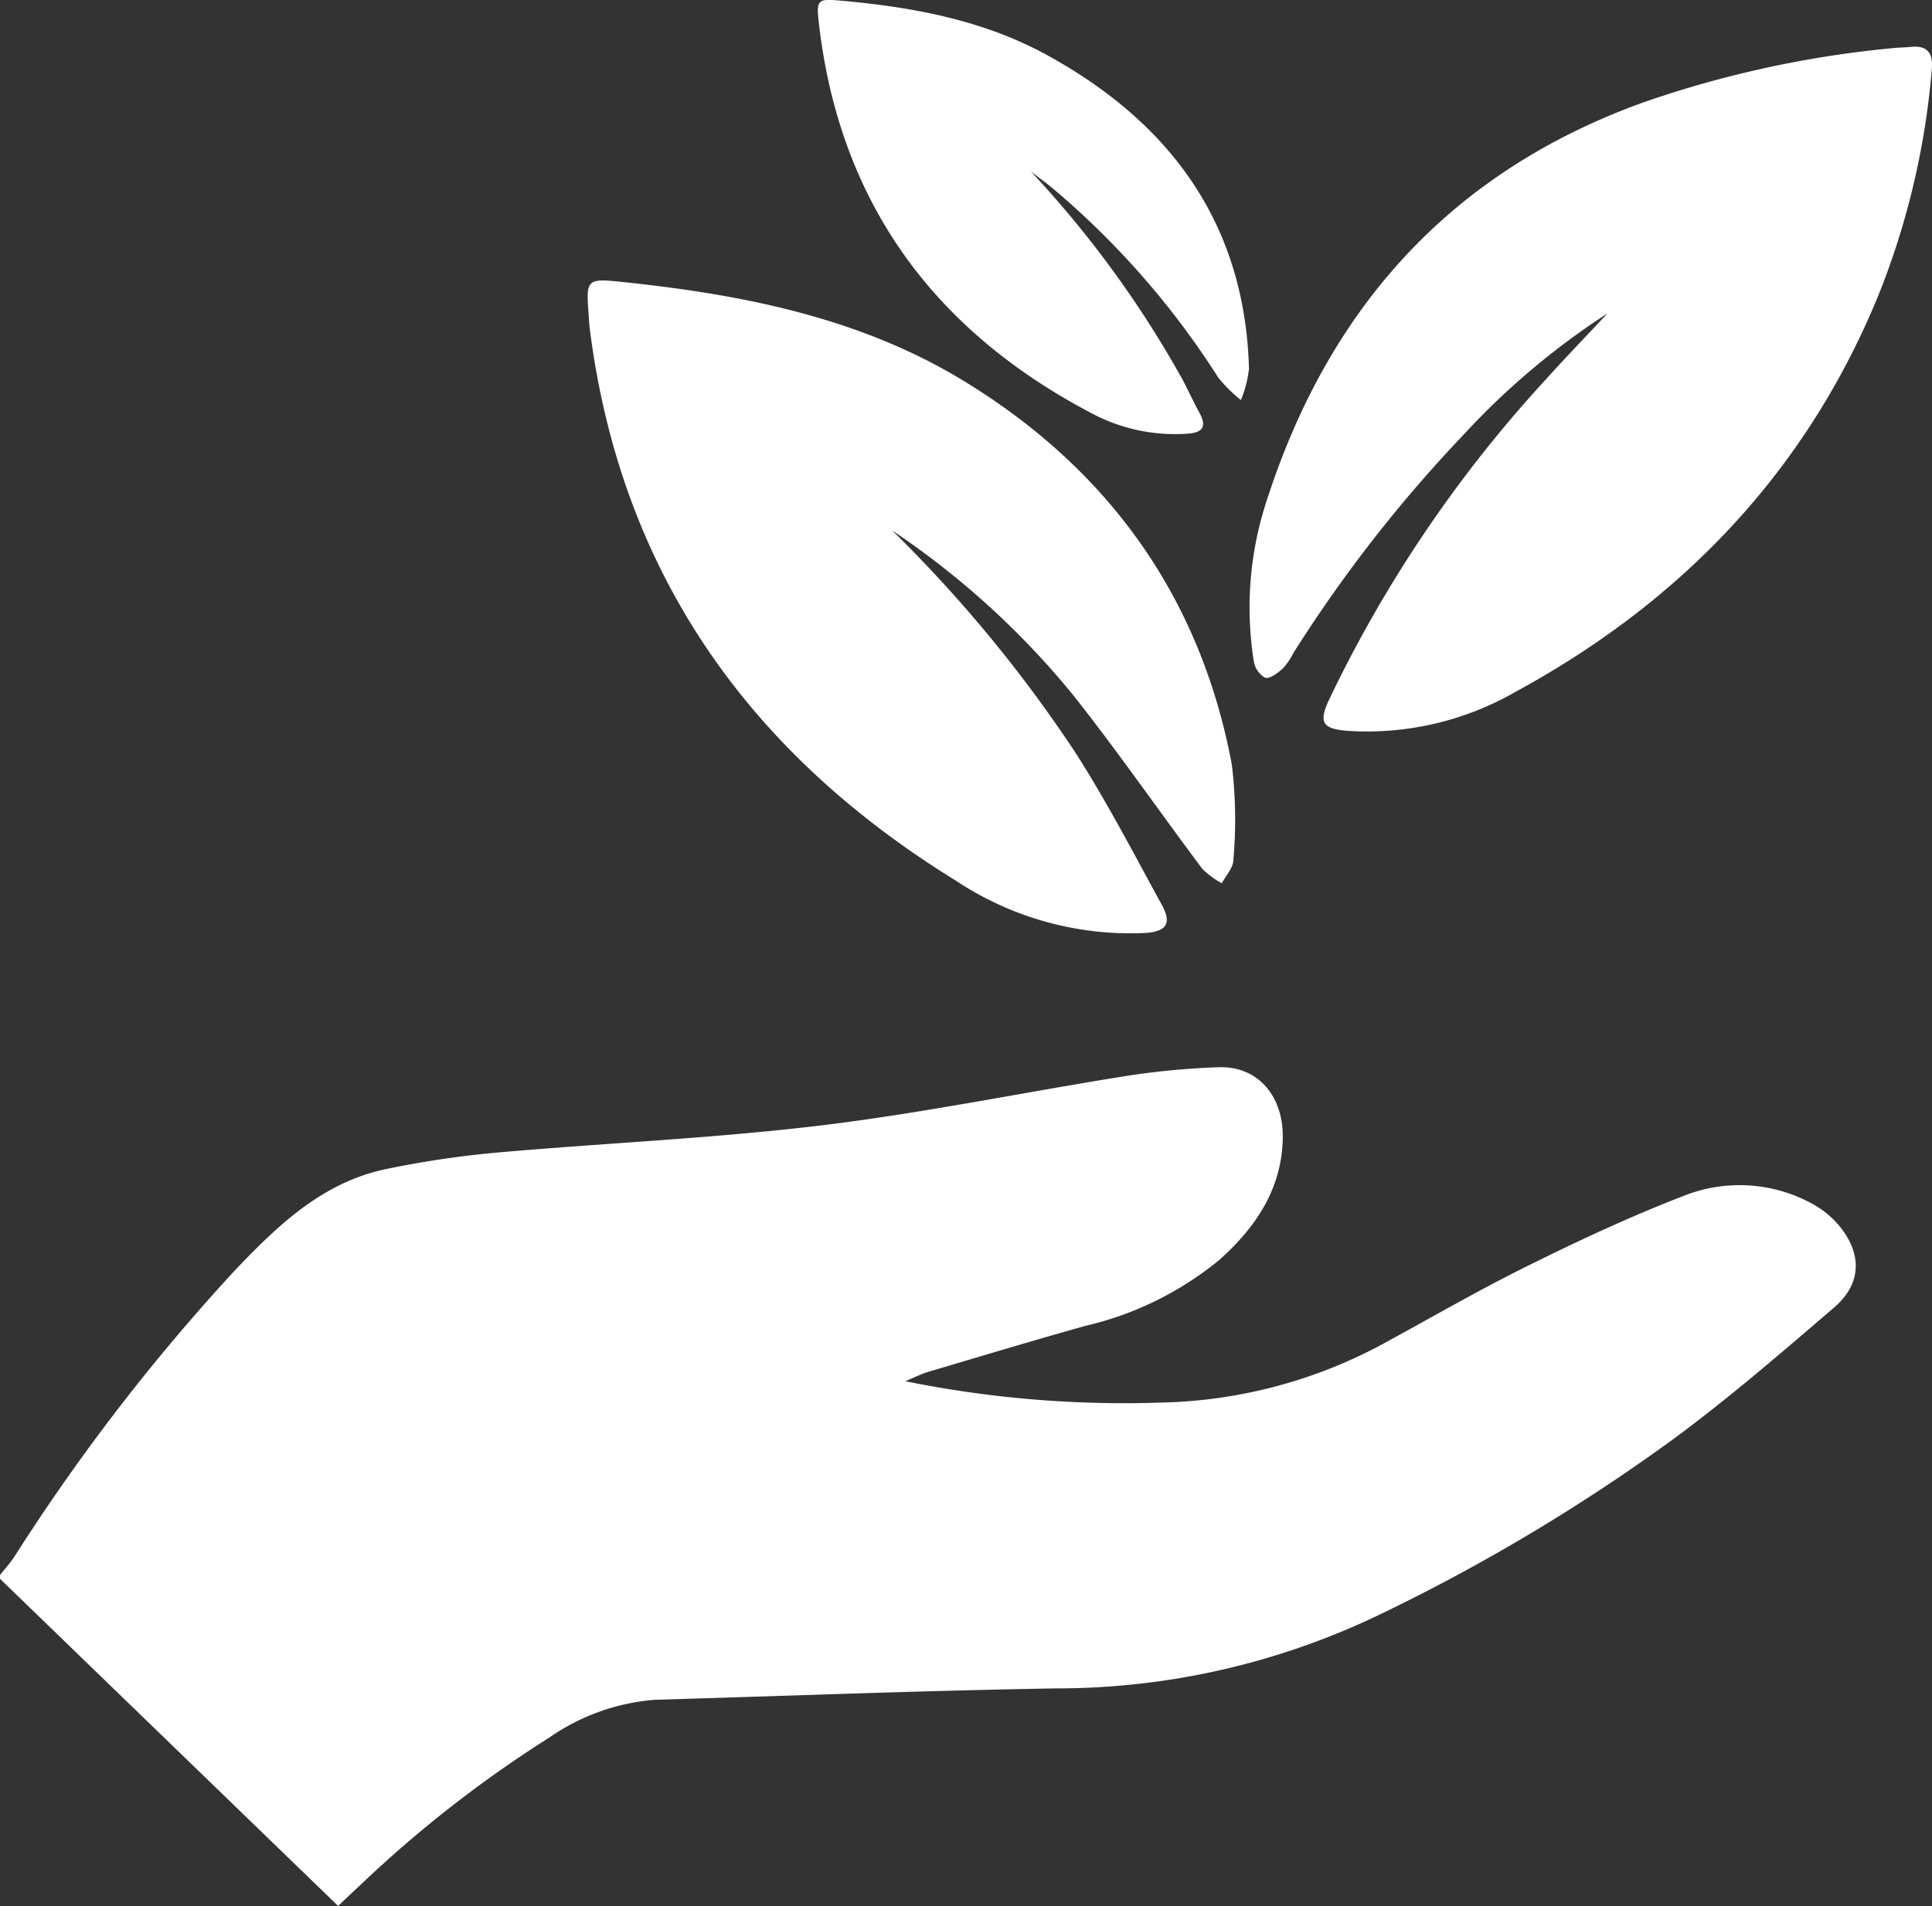 <svg id="Component_11_1" data-name="Component 11 – 1" xmlns="http://www.w3.org/2000/svg" width="122.432" height="120.819" viewBox="0 0 122.432 120.819">
  <rect x="0" y="0" width="122.432" height="120.819" fill="#333333" stroke="none"/>
  <path id="Path_529" data-name="Path 529" d="M106.749,476.964c.312-.4.656-.774.933-1.2a127.893,127.893,0,0,1,13.985-18.146c2.706-2.843,5.547-5.566,9.578-6.395a61.635,61.635,0,0,1,6.96-1.036c6.862-.609,13.759-.9,20.592-1.727,6.512-.788,12.957-2.122,19.442-3.151a48.907,48.907,0,0,1,5.7-.534c2.478-.1,4.16,1.77,4.1,4.535-.074,3.209-1.727,5.638-4.042,7.695a20.758,20.758,0,0,1-8.492,4.169c-3.33.935-6.643,1.934-9.96,2.917-.4.12-.784.319-1.428.585a69.654,69.654,0,0,0,16.282,1.352,30.942,30.942,0,0,0,13.624-3.522c3.153-1.7,6.249-3.51,9.454-5.1,3.234-1.605,6.517-3.141,9.881-4.444a9.575,9.575,0,0,1,8.215.456,5.872,5.872,0,0,1,1.737,1.416c1.463,1.791,1.409,3.676-.334,5.172-3.351,2.876-6.7,5.772-10.256,8.388a119.2,119.2,0,0,1-18.958,11.272,47.2,47.2,0,0,1-20.095,4.482c-8.483.143-16.962.473-25.443.724a13.555,13.555,0,0,0-6.663,2.39,76.988,76.988,0,0,0-12.031,9.4c-.435.4-.863.812-1.354,1.275L106.749,477.2Z" transform="translate(-106.749 -377.125)" fill="#fff"/>
  <path id="Path_530" data-name="Path 530" d="M377.293,259.187a47.379,47.379,0,0,0-9.116,7.682A88.849,88.849,0,0,0,357.394,280.7a4.489,4.489,0,0,1-.666.985c-.323.287-.821.679-1.128.6a1.457,1.457,0,0,1-.725-1.057,21.7,21.7,0,0,1,.633-9.581c3.856-12.486,11.622-21.37,24.1-25.85a67.34,67.34,0,0,1,15.826-3.429c.356-.037.717-.035,1.073-.072,1.075-.11,1.428.411,1.334,1.425a49.454,49.454,0,0,1-3.44,14.461c-4.6,11.116-12.464,19.3-22.949,25a18.876,18.876,0,0,1-10.67,2.464c-1.564-.126-1.805-.544-1.134-1.975a82.376,82.376,0,0,1,13.659-20.214C374.609,262.009,375.963,260.608,377.293,259.187Z" transform="translate(-275.422 -239.323)" fill="#fff"/>
  <path id="Path_531" data-name="Path 531" d="M242.611,304.522a86.449,86.449,0,0,1,11.679,14.185c1.963,3.081,3.653,6.339,5.409,9.548.641,1.17.305,1.686-1.036,1.779a19.986,19.986,0,0,1-12.015-3.314c-13.084-8.067-21.22-19.47-23.195-34.937-.045-.355-.06-.715-.087-1.072-.157-2.054-.075-2.168,1.936-1.962,7.663.786,15.2,2.24,21.854,6.3,9.142,5.576,14.984,13.672,16.976,24.3a28.918,28.918,0,0,1,.1,6.067c-.014.5-.476.978-.732,1.467a5.426,5.426,0,0,1-1.244-.923c-2.744-3.663-5.349-7.434-8.19-11.02A52.422,52.422,0,0,0,242.611,304.522Z" transform="translate(-186.073 -270.897)" fill="#fff"/>
  <path id="Path_532" data-name="Path 532" d="M282.461,243.9a66.652,66.652,0,0,1,9.617,13.2c.372.7.7,1.428,1.082,2.127.481.885.146,1.235-.767,1.295a11.232,11.232,0,0,1-6.007-1.255c-10.107-5.279-16.1-13.463-17.374-24.91-.15-1.347-.007-1.407,1.351-1.287,4.556.4,9.046,1.226,13.076,3.428,7.837,4.282,12.595,10.689,12.847,19.912a7.4,7.4,0,0,1-.512,1.981,9.392,9.392,0,0,1-1.426-1.412,52.6,52.6,0,0,0-10.5-12.008C283.4,244.6,282.924,244.258,282.461,243.9Z" transform="translate(-217.137 -233.033)" fill="#fff"/>
</svg>
